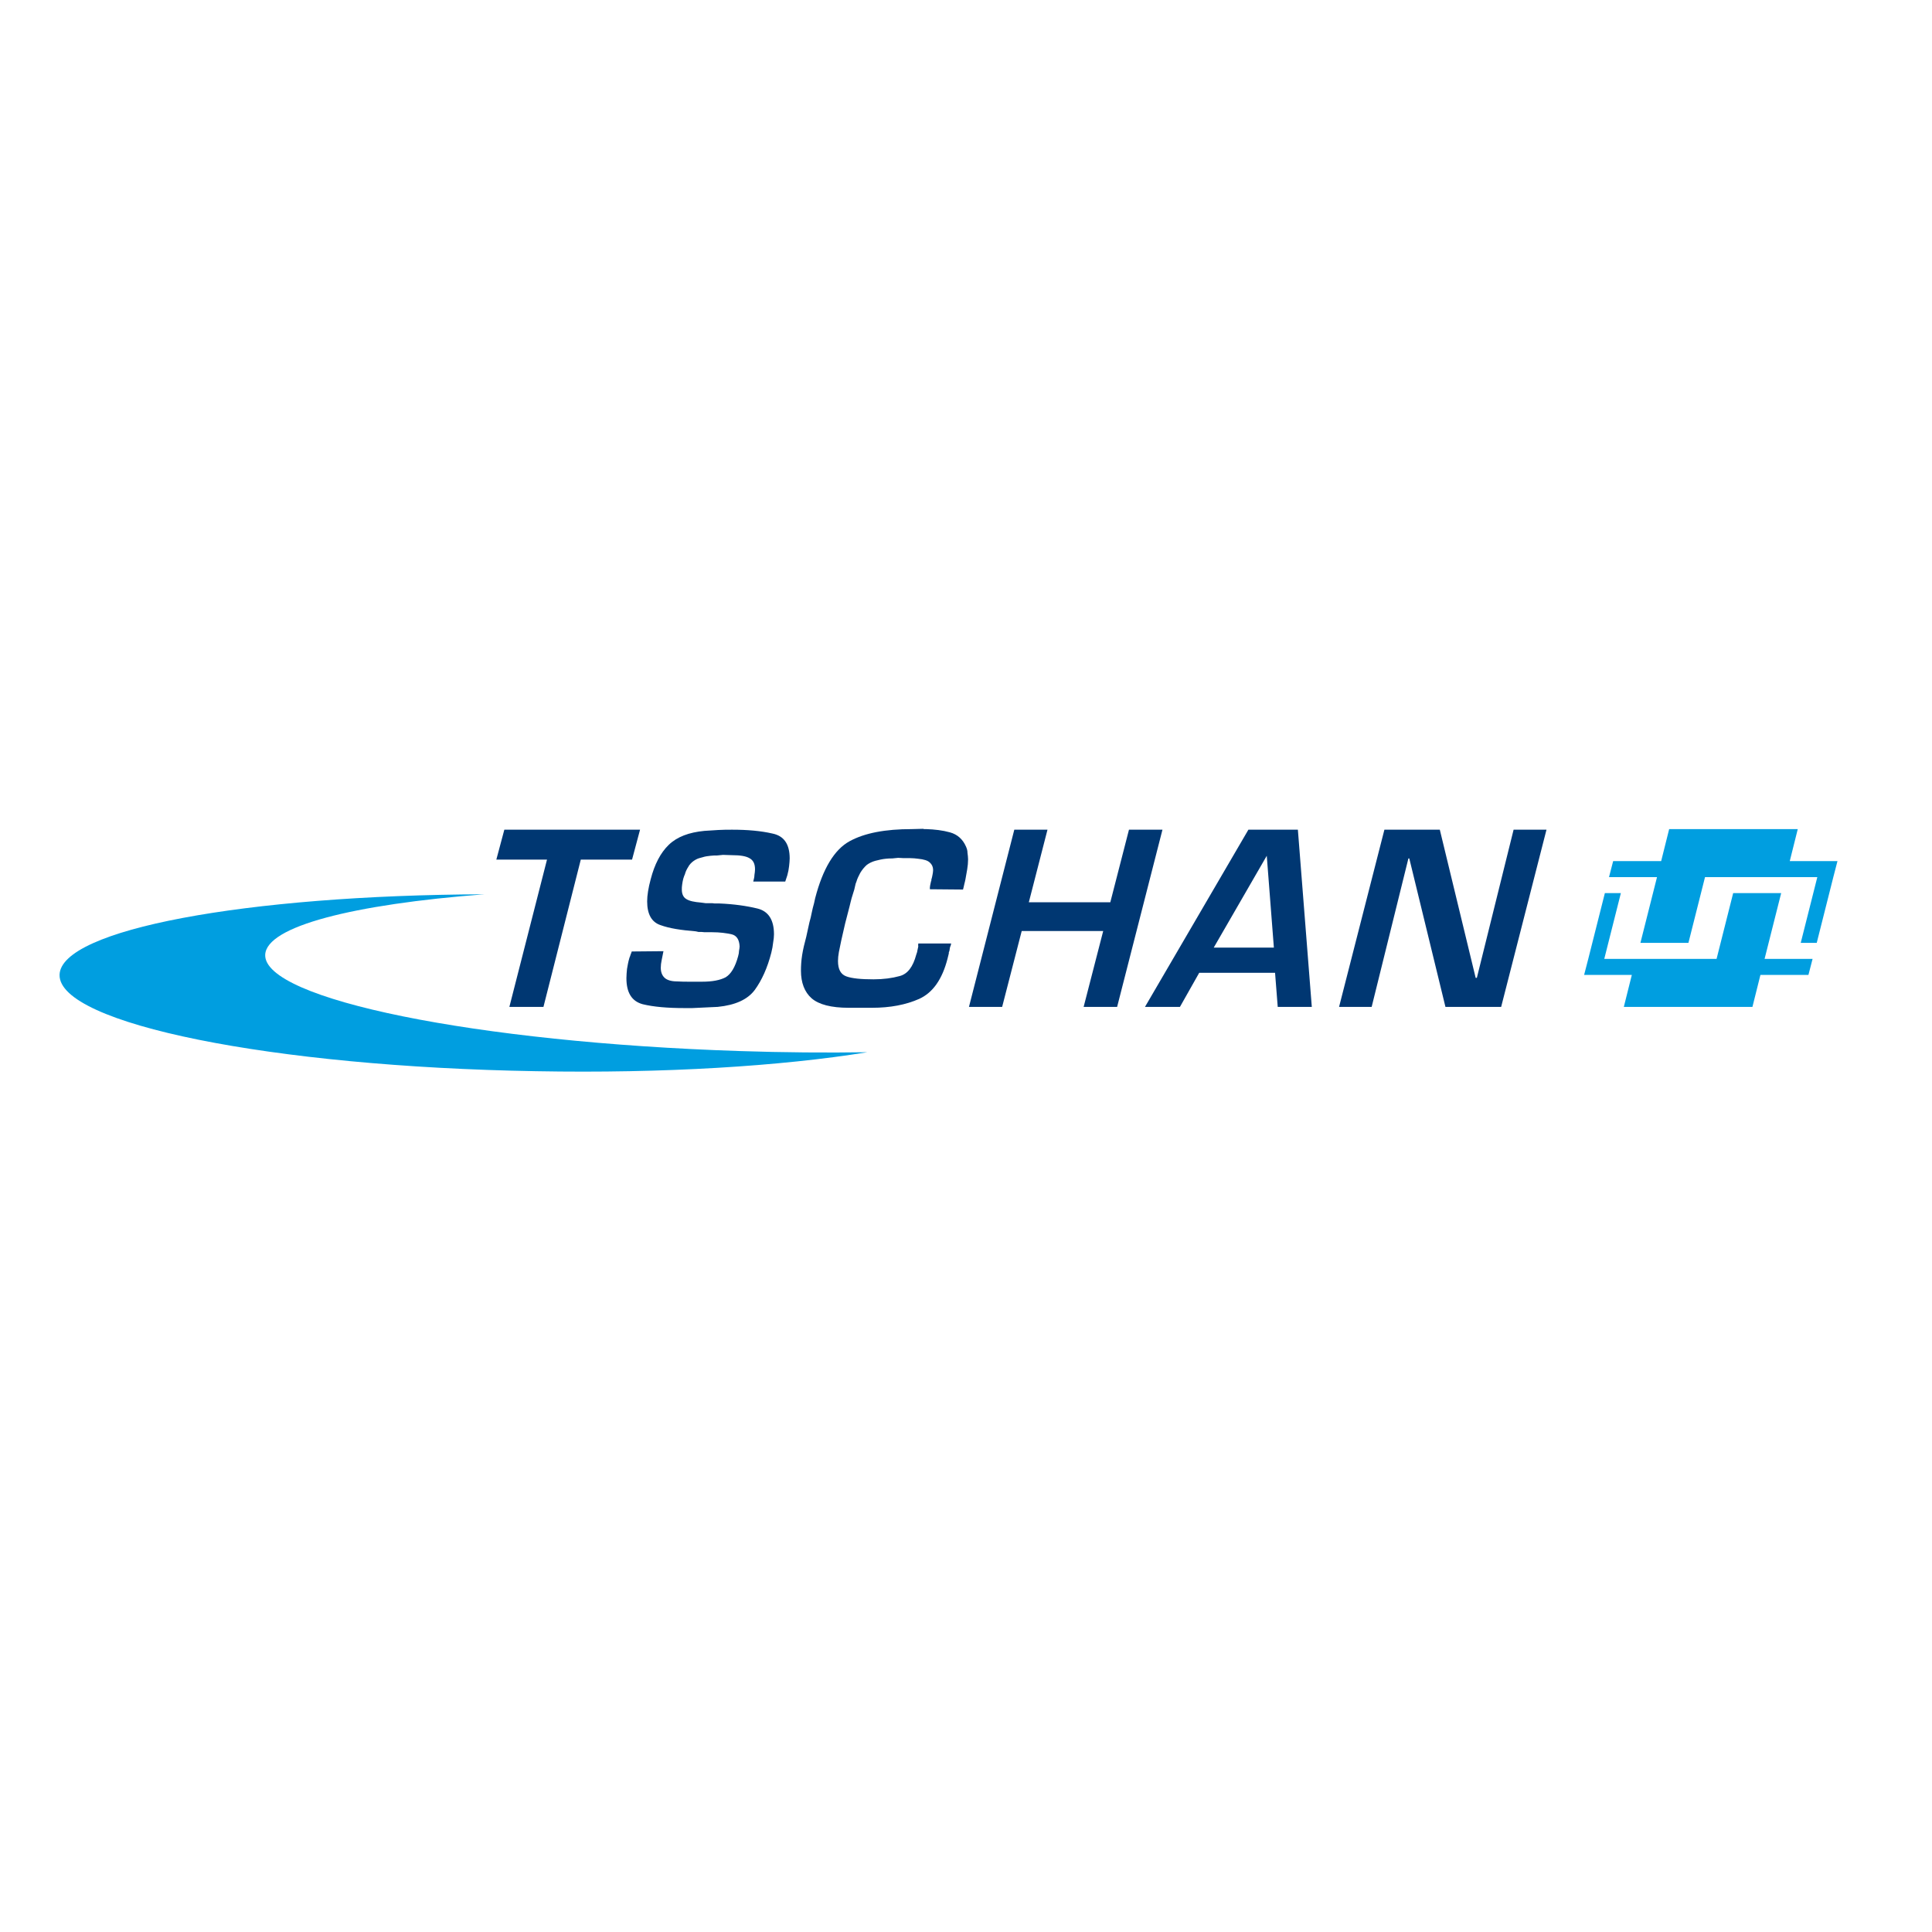 <?xml version="1.0" encoding="utf-8"?>
<!-- Generator: Adobe Illustrator 19.2.1, SVG Export Plug-In . SVG Version: 6.00 Build 0)  -->
<svg version="1.1" id="layer" xmlns="http://www.w3.org/2000/svg" xmlns:xlink="http://www.w3.org/1999/xlink" x="0px" y="0px"
	 viewBox="0 0 652 652" style="enable-background:new 0 0 652 652;" xml:space="preserve">
<style type="text/css">
	.st0{fill:#003772;}
	.st1{fill-rule:evenodd;clip-rule:evenodd;fill:#003772;}
	.st2{fill:#009EE0;}
	.st3{fill-rule:evenodd;clip-rule:evenodd;fill:#009EE0;}
</style>
<polygon class="st0" points="170.2,280 167.5,290.1 184.6,290.1 171.9,339.8 183.4,339.8 196,290.1 213.3,290.1 216,280 "/>
<g>
	<path class="st0" d="M265,297.5h-10.8c0.2-0.8,0.4-1.5,0.4-2.2c0.1-0.7,0.2-1.3,0.2-1.9c0-1.9-0.6-3.1-1.9-3.8
		c-1.2-0.7-3.2-1-5.8-1l-3.1-0.1c-0.7,0.1-1.3,0.1-2,0.2c-0.7,0-1.4,0-2.2,0.1c-0.9,0.1-1.8,0.2-2.7,0.5c-0.8,0.2-1.6,0.4-2.3,0.8
		c-0.9,0.5-1.6,1.1-2.2,1.9c-0.5,0.8-1,1.6-1.3,2.5c-0.1,0.4-0.2,0.7-0.4,1.1c-0.1,0.3-0.2,0.6-0.3,0.9c-0.2,0.7-0.3,1.4-0.4,2.1
		c-0.1,0.6-0.1,1.1-0.1,1.6c0,1.5,0.5,2.6,1.5,3.2c1.1,0.7,2.7,1,5,1.2c0.5,0.1,1,0.1,1.5,0.2h1.6c0.5,0,1,0,1.5,0.1h1.6
		c4.8,0.2,9.1,0.8,12.8,1.7c3.7,0.9,5.6,3.8,5.6,8.7c0,0.8-0.1,1.8-0.3,2.9c-0.1,1-0.3,2.1-0.6,3.3c-1.3,5.1-3.2,9.3-5.6,12.6
		c-2.4,3.2-6.5,5.1-12.5,5.7c-1.5,0.1-2.9,0.1-4.3,0.2c-1.4,0.1-2.7,0.1-4.2,0.2h-1.3H231c-5.7,0-10.4-0.4-14.1-1.3
		c-3.7-1-5.5-3.9-5.5-8.8c0-1,0.1-2,0.2-3.1c0.2-1.1,0.4-2.4,0.8-3.7c0.1-0.2,0.1-0.4,0.2-0.5c0.1-0.2,0.1-0.4,0.2-0.6
		c0.1-0.2,0.1-0.4,0.2-0.5c0.1-0.2,0.1-0.4,0.2-0.6l10.7-0.1c-0.2,1.1-0.4,2.1-0.6,3c-0.2,0.9-0.3,1.8-0.3,2.6
		c0,1.4,0.4,2.5,1.2,3.3c0.8,0.8,2.2,1.3,4.3,1.3c1.4,0.1,2.8,0.1,4.2,0.1h4.2c3.5,0,6.1-0.5,8-1.5c1.8-1.1,3.2-3.4,4.2-7.1
		c0.2-0.7,0.3-1.3,0.3-1.8c0.1-0.6,0.2-1.1,0.2-1.5c-0.1-2.3-1-3.7-2.7-4.1c-1.8-0.4-4-0.7-6.6-0.7h-1.8c-0.6,0-1.2,0-1.8-0.1h-1
		c-0.3-0.1-0.6-0.1-0.9-0.2c-5-0.4-8.9-1-11.9-2.1c-3-1-4.5-3.7-4.5-8c0-1,0.1-2.2,0.3-3.4c0.2-1.3,0.5-2.6,0.9-4.1
		c1.3-5,3.3-8.9,6.1-11.6c2.8-2.7,6.8-4.2,12-4.7c1.6-0.1,3.2-0.2,4.7-0.3c1.6-0.1,3.2-0.1,4.7-0.1c5.2,0,9.7,0.4,13.6,1.3
		c3.9,0.8,5.8,3.6,5.8,8.4c0,0.8-0.1,1.6-0.2,2.6c-0.1,1-0.3,2-0.6,3.1L265,297.5"/>
	<path class="st0" d="M309.9,318.4H321c-0.1,0.5-0.2,0.9-0.4,1.3c-0.1,0.4-0.1,0.8-0.2,1.2c-0.1,0.2-0.1,0.3-0.2,0.5v0.4
		c-0.1,0.2-0.1,0.5-0.2,0.8c-0.1,0.2-0.1,0.5-0.2,0.8c-1.8,7.1-5,11.6-9.6,13.7c-4.5,2-9.8,3-15.9,3h-7.9c-5.9,0-10.1-1.1-12.5-3.2
		c-2.4-2.1-3.6-5.3-3.6-9.3c0-1.6,0.1-3.4,0.4-5.3c0.3-1.9,0.8-4,1.4-6.2c0.2-1.1,0.5-2.1,0.7-3.2c0.2-1.1,0.5-2.2,0.8-3.3
		c0.2-1.1,0.5-2.2,0.7-3.2c0.3-1.1,0.6-2.2,0.8-3.3c2.6-10,6.5-16.4,11.6-19.2c5.1-2.8,12.1-4.1,21-4.1l3.8-0.1
		c0.2,0.1,0.4,0.1,0.5,0.1h0.6c2.8,0.1,5.5,0.4,8,1.1c2.5,0.7,4.3,2.3,5.4,4.8c0.3,0.7,0.5,1.3,0.5,2.1c0.1,0.7,0.2,1.5,0.2,2.2
		c0,1.1-0.1,2.2-0.3,3.4c-0.2,1.1-0.4,2.3-0.6,3.4c-0.1,0.3-0.1,0.6-0.2,0.9c-0.1,0.2-0.1,0.5-0.2,0.8c-0.1,0.3-0.1,0.6-0.2,0.9
		c-0.1,0.2-0.1,0.5-0.2,0.8l-11.2-0.1c0-0.4,0-0.9,0.1-1.3c0.1-0.5,0.2-1,0.3-1.4c0.1-0.1,0.1-0.1,0.1-0.2v-0.3
		c0.2-0.6,0.3-1.2,0.4-1.7c0.1-0.5,0.2-1.1,0.2-1.6c0-1-0.4-1.9-1.1-2.5c-0.7-0.7-2-1.1-4-1.3c-0.8-0.1-1.7-0.2-2.6-0.2H305
		l-1.9-0.1c-0.7,0.1-1.3,0.1-2,0.2c-0.7,0-1.4,0-2.1,0.1c-1.2,0.1-2.4,0.4-3.6,0.7c-1.1,0.3-2.1,0.8-2.9,1.4
		c-0.9,0.8-1.6,1.7-2.2,2.7c-0.5,1-1,1.9-1.3,3c-0.2,0.4-0.3,0.8-0.4,1.3c-0.1,0.4-0.2,0.8-0.3,1.3c-0.3,1-0.6,1.9-0.9,2.9
		c-0.2,0.9-0.5,1.8-0.7,2.8c-0.5,1.9-1,3.9-1.5,5.8c-0.4,1.9-0.9,3.8-1.3,5.7c-0.3,1.5-0.6,2.8-0.8,3.9c-0.2,1.1-0.3,2.1-0.3,3
		c0,2.8,0.9,4.5,2.8,5.2c1.9,0.7,5,1,9.2,1c3.3,0,6.3-0.4,8.8-1.1c2.7-0.7,4.5-3.1,5.6-7.2c0.1-0.3,0.2-0.6,0.3-0.9
		c0.1-0.4,0.1-0.7,0.2-1c0.1-0.3,0.1-0.6,0.2-0.9C309.8,319.1,309.9,318.7,309.9,318.4L309.9,318.4"/>
	<polygon class="st0" points="392.3,280 377,339.8 365.7,339.8 372.3,314.2 344.8,314.2 338.2,339.8 327,339.8 342.3,280 353.5,280 
		347.2,304.5 374.7,304.5 381,280 	"/>
	<path class="st1" d="M429.9,319.8l-2.4-31l-17.9,31H429.9z M430.3,328.3h-25.6l-6.5,11.5h-11.8l34.9-59.8H438l4.7,59.8h-11.5
		L430.3,328.3z"/>
</g>
<g>
	<polygon class="st0" points="521.9,280 506.6,339.8 487.8,339.8 475.6,289.7 475.3,289.7 462.9,339.8 451.9,339.8 467.2,280 
		485.9,280 498,330 498.4,330 510.8,280 	"/>
	<path class="st2" d="M20.1,329c0.3-15.3,62.9-26.9,143.3-27.2c-44.2,3.4-73.5,10.8-73.9,20.4c-0.6,15,71.1,29.6,160.1,32.5
		c14.9,0.5,29.4,0.6,43.1,0.4c-29.1,4.7-68.5,7.2-111.9,6.4C91.8,360,19.8,345.5,20.1,329"/>
</g>
<g>
	<path class="st3" d="M552.1,323.6h27.2l5.6-22.2h16.2l-5.6,22.2h16.2l-1.4,5.4h-16.2l-2.7,10.8h-16.2h-27.2l2.7-10.8h-16.1l1.4-5.4
		l5.6-22.2h5.4l-5.6,22.2H552.1z M602.6,296h-27.2l-5.6,22.2h-16.2l5.6-22.2h-16.2l1.4-5.4h16.2l2.7-10.8h16.2l27.2,0l-2.7,10.8
		h16.1l-1.4,5.4l-5.6,22.2h-5.4l5.6-22.2H602.6z"/>
</g>
</svg>
